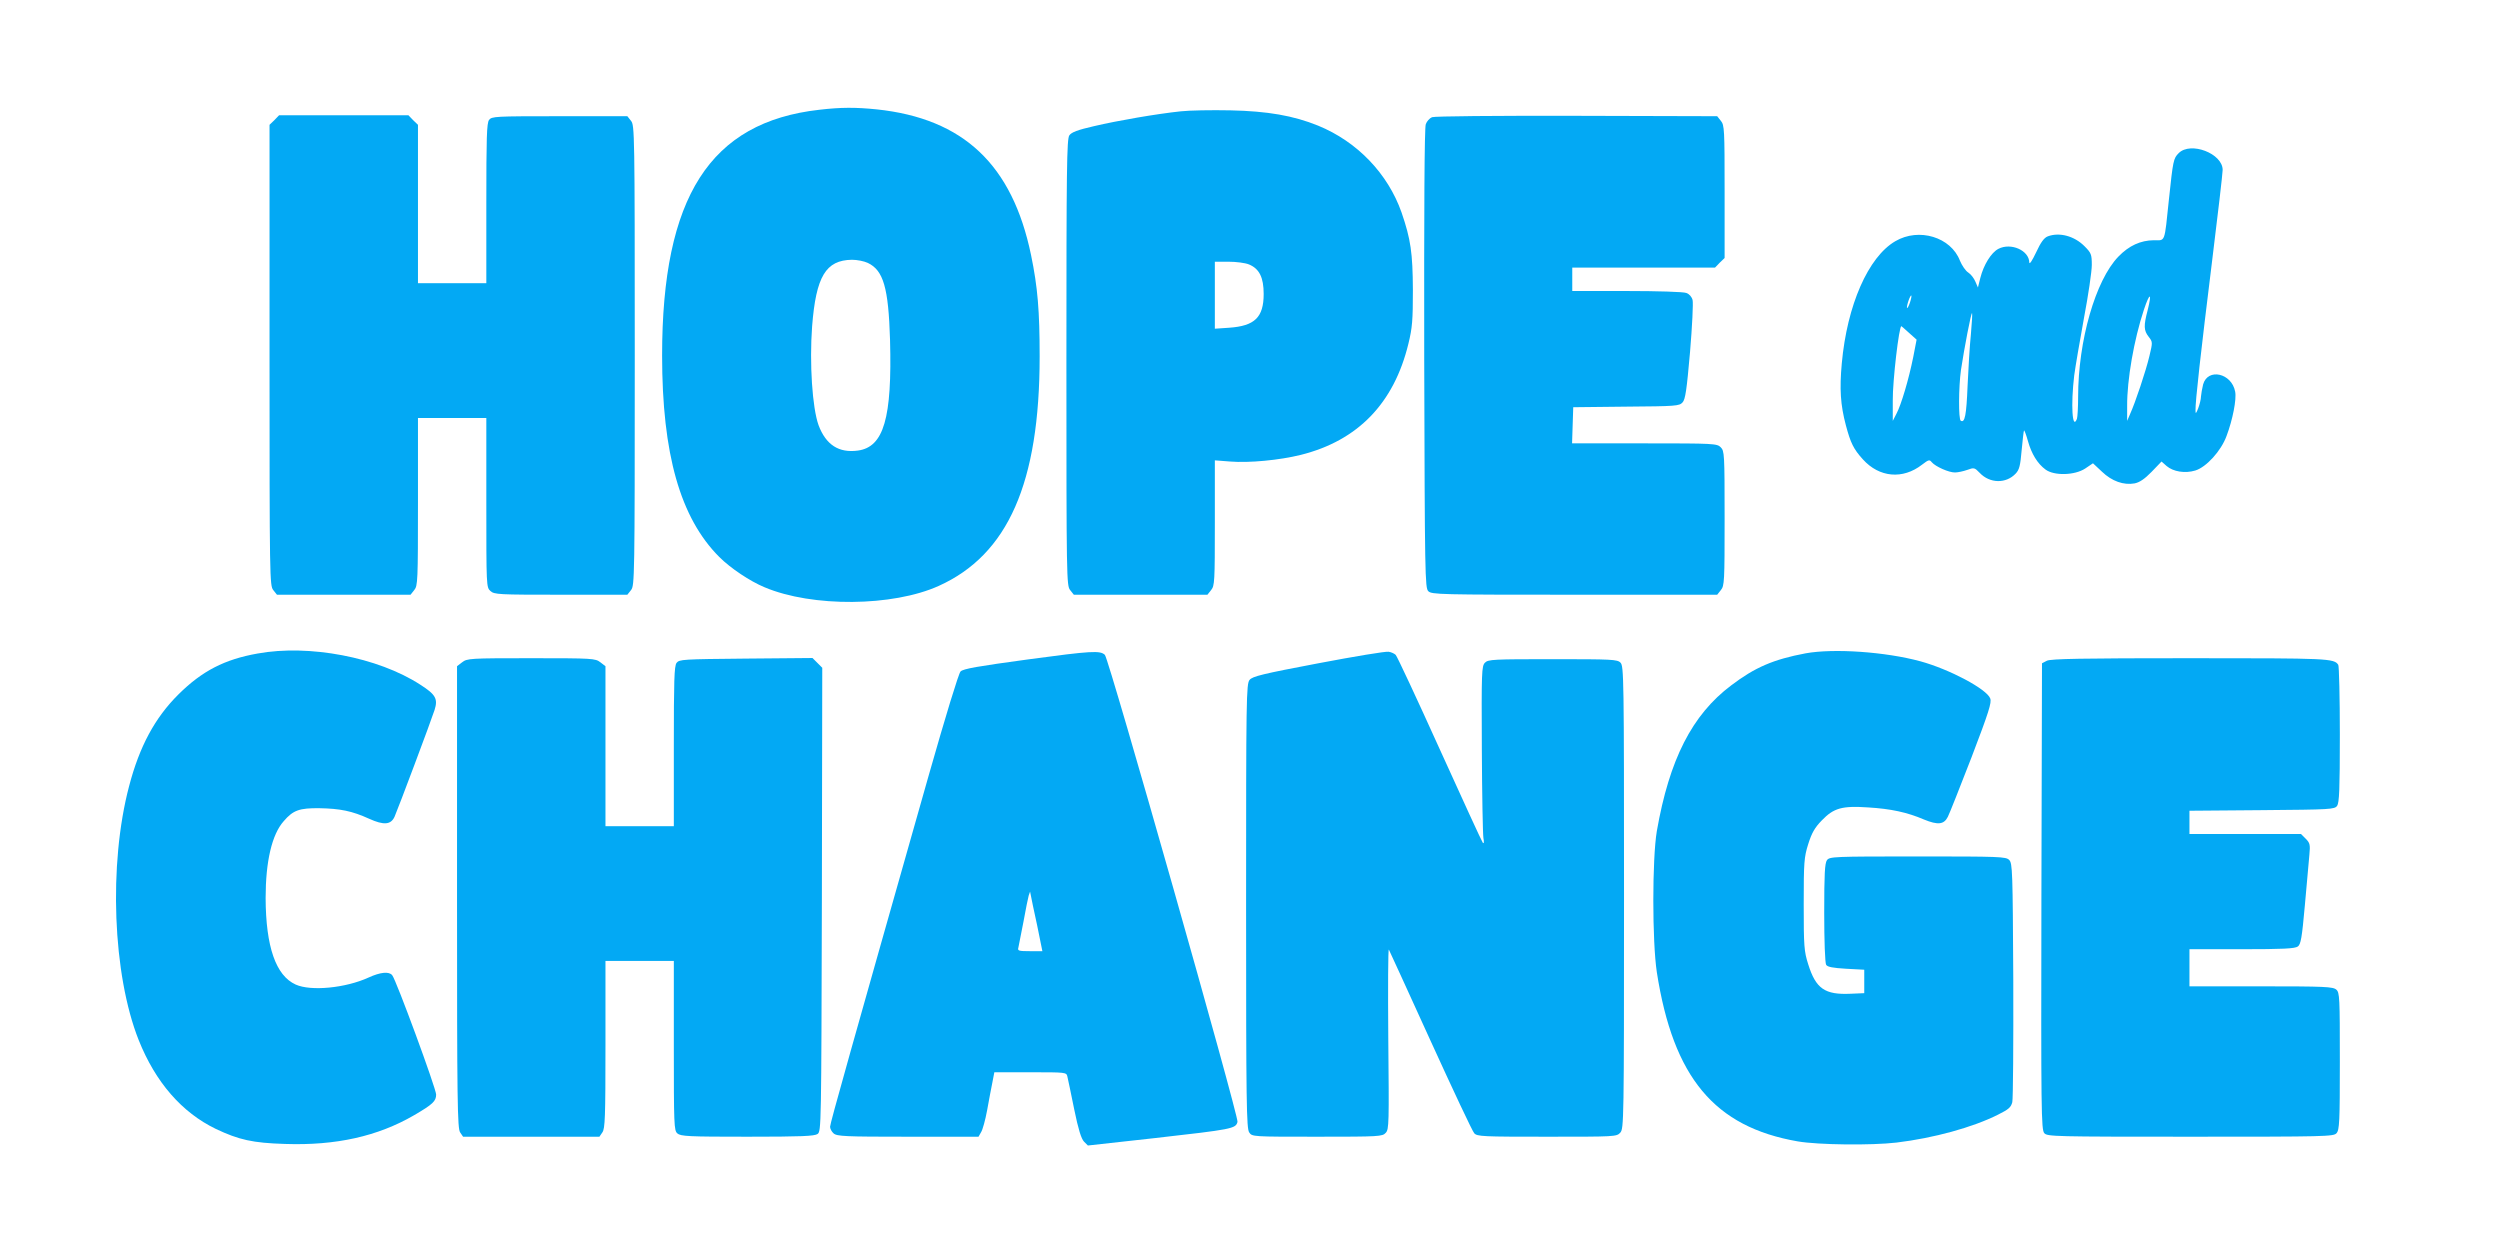 <?xml version="1.0" standalone="no"?>
<!DOCTYPE svg PUBLIC "-//W3C//DTD SVG 20010904//EN"
 "http://www.w3.org/TR/2001/REC-SVG-20010904/DTD/svg10.dtd">
<svg version="1.0" xmlns="http://www.w3.org/2000/svg"
 width="1280pt" height="635pt" viewBox="0 0 1280 635"
 preserveAspectRatio="xMidYMid meet">
<g transform="translate(0,635) scale(0.1,-0.1)"
fill="#03a9f4" stroke="none">
<path d="M4195 5788 c-560 -63 -805 -447 -805 -1258 0 -505 93 -832 293 -1032
57 -57 157 -124 232 -155 244 -103 656 -99 891 7 355 160 517 528 517 1175 0
233 -10 355 -44 519 -96 463 -346 699 -790 746 -109 11 -183 11 -294 -2z m248
-784 c80 -38 106 -127 114 -394 11 -401 -32 -549 -165 -567 -97 -13 -163 29
-201 130 -32 89 -47 316 -33 506 20 256 70 339 204 341 26 0 62 -7 81 -16z"/>
<path d="M6045 5780 c-122 -13 -321 -47 -444 -76 -83 -19 -115 -31 -126 -47
-13 -19 -15 -165 -15 -1163 0 -1109 1 -1142 19 -1165 l19 -24 342 0 342 0 19
24 c18 22 19 43 19 344 l0 320 78 -6 c98 -8 253 7 362 34 292 73 477 264 551
569 20 81 23 121 23 275 -1 191 -11 260 -58 397 -70 199 -227 363 -428 445
-126 51 -258 74 -448 78 -96 2 -211 0 -255 -5z m350 -784 c53 -22 75 -67 75
-151 0 -120 -46 -164 -177 -173 l-73 -5 0 172 0 171 70 0 c39 0 86 -6 105 -14z"/>
<path d="M1405 5735 l-25 -24 0 -1179 c0 -1147 1 -1180 19 -1203 l19 -24 342
0 342 0 19 24 c18 22 19 45 19 452 l0 429 175 0 175 0 0 -433 c0 -428 0 -434
21 -453 20 -18 41 -19 361 -19 l340 0 19 24 c18 23 19 56 19 1201 0 1145 -1
1178 -19 1201 l-19 24 -347 0 c-332 0 -347 -1 -361 -19 -12 -16 -14 -91 -14
-428 l0 -408 -175 0 -175 0 0 405 0 406 -25 24 -24 25 -331 0 -331 0 -24 -25z"/>
<path d="M7332 5750 c-12 -5 -27 -21 -32 -36 -7 -17 -9 -437 -8 -1200 3 -1111
4 -1174 21 -1191 17 -17 60 -18 748 -18 l731 0 19 24 c18 22 19 43 19 367 0
331 -1 345 -20 364 -19 19 -33 20 -390 20 l-371 0 3 93 3 92 271 3 c255 2 272
3 289 22 14 16 21 63 38 258 11 131 17 251 13 266 -4 16 -17 31 -32 36 -14 6
-149 10 -305 10 l-279 0 0 60 0 60 365 0 366 0 24 25 25 24 0 339 c0 320 -1
341 -19 363 l-19 24 -719 2 c-419 1 -727 -2 -741 -7z"/>
<path d="M11155 5566 c-27 -27 -29 -37 -50 -236 -24 -229 -17 -210 -78 -210
-67 -1 -126 -27 -181 -84 -117 -121 -206 -430 -206 -718 0 -53 -3 -103 -6
-112 -24 -63 -32 72 -14 222 6 46 29 178 50 294 22 116 40 238 40 271 0 55 -3
62 -38 97 -52 52 -128 72 -187 50 -19 -7 -36 -30 -60 -82 -20 -42 -34 -64 -35
-52 -1 62 -94 103 -158 70 -37 -19 -76 -82 -93 -150 l-12 -48 -13 30 c-7 17
-23 38 -37 47 -13 8 -32 36 -42 60 -46 121 -210 171 -331 100 -139 -81 -247
-328 -274 -625 -12 -131 -7 -213 21 -318 24 -90 39 -121 87 -174 84 -93 204
-104 303 -27 34 26 38 27 50 12 19 -22 88 -53 119 -52 14 0 42 6 62 13 35 13
38 12 64 -15 52 -55 135 -56 184 -4 19 20 24 40 31 121 5 53 10 98 12 100 2 2
11 -22 20 -54 18 -65 49 -116 90 -146 44 -33 150 -30 203 5 l40 27 46 -43 c51
-49 111 -70 167 -60 25 5 51 22 87 59 l51 53 26 -23 c34 -29 94 -39 147 -23
56 17 132 100 160 177 31 82 52 188 44 227 -18 95 -140 122 -164 37 -5 -21
-10 -48 -11 -62 0 -14 -7 -41 -14 -60 -11 -28 -14 -31 -14 -12 -2 40 28 306
84 758 30 243 55 456 55 474 0 84 -164 147 -225 86z m-1376 -765 c-6 -18 -13
-30 -15 -28 -2 2 1 18 7 36 6 18 13 30 15 28 2 -2 -1 -18 -7 -36z m1217 -39
c-21 -80 -20 -104 5 -136 21 -27 21 -28 4 -99 -18 -76 -72 -238 -99 -297 l-15
-35 0 75 c-1 136 35 341 86 495 30 90 42 88 19 -3z m-905 -123 c-6 -57 -13
-176 -17 -264 -6 -151 -14 -192 -35 -179 -12 7 -11 172 1 259 17 112 52 296
57 292 2 -3 -1 -51 -6 -108z m-316 6 l38 -34 -17 -88 c-23 -115 -62 -246 -86
-291 l-19 -37 0 105 c-1 100 32 380 44 380 1 0 19 -16 40 -35z"/>
<path d="M1319 3004 c-169 -30 -284 -89 -405 -209 -121 -120 -200 -267 -253
-470 -106 -401 -84 -965 49 -1300 86 -216 221 -371 395 -455 118 -56 189 -72
354 -77 261 -9 475 39 661 147 96 56 113 72 113 106 0 30 -205 588 -225 611
-16 20 -60 16 -121 -12 -118 -54 -295 -71 -373 -36 -102 46 -153 194 -154 443
0 187 32 326 93 394 48 56 80 67 182 66 107 -2 167 -14 255 -54 75 -34 111
-31 130 10 17 38 190 499 205 547 18 57 6 79 -74 130 -216 140 -569 207 -832
159z"/>
<path d="M5265 2974 c-257 -35 -334 -48 -347 -62 -10 -10 -77 -230 -163 -532
-397 -1399 -505 -1782 -505 -1799 0 -10 8 -25 18 -34 17 -15 58 -17 380 -17
l362 0 13 23 c8 12 22 63 31 112 9 50 21 114 27 143 l10 52 185 0 c182 0 184
0 189 -22 3 -13 19 -88 35 -168 21 -103 36 -150 50 -165 l20 -20 343 38 c397
45 414 48 423 83 7 27 -658 2370 -679 2391 -24 23 -67 21 -392 -23z m45 -1361
l27 -133 -64 0 c-57 0 -64 2 -59 18 2 9 14 69 26 132 11 63 24 124 27 135 l7
20 4 -20 c2 -11 16 -80 32 -152z"/>
<path d="M6750 2954 c-285 -54 -338 -67 -352 -85 -17 -20 -18 -90 -18 -1158 0
-1012 2 -1139 16 -1159 15 -22 15 -22 348 -22 319 0 334 1 351 20 17 18 17 48
13 485 -2 256 -1 460 3 453 4 -7 100 -218 214 -468 114 -250 214 -463 223
-472 14 -17 45 -18 372 -18 350 0 357 0 376 21 18 21 19 55 19 1205 0 1123 -1
1184 -18 1201 -16 17 -44 18 -347 18 -303 0 -331 -1 -347 -18 -17 -17 -18 -47
-16 -440 1 -232 5 -438 8 -457 4 -21 3 -31 -3 -25 -5 6 -104 222 -221 480
-117 259 -218 475 -225 482 -6 6 -22 14 -36 16 -14 3 -176 -24 -360 -59z"/>
<path d="M9245 3005 c-165 -31 -260 -72 -381 -164 -201 -151 -317 -380 -381
-746 -24 -143 -24 -564 0 -723 84 -539 295 -792 722 -866 105 -18 376 -21 505
-6 191 23 391 78 520 143 54 27 66 37 73 64 4 18 6 300 5 627 -3 556 -4 596
-21 613 -16 17 -49 18 -468 18 -435 0 -451 -1 -465 -19 -11 -16 -14 -70 -14
-270 0 -140 4 -258 10 -266 7 -11 35 -16 102 -20 l93 -5 0 -60 0 -60 -70 -3
c-132 -6 -178 26 -217 151 -21 66 -23 91 -23 307 0 217 2 241 23 308 18 57 33
84 70 122 61 63 103 75 237 66 116 -7 200 -25 286 -62 71 -29 102 -26 122 14
8 15 62 152 121 304 89 233 104 281 96 302 -18 48 -208 149 -357 190 -180 49
-445 67 -588 41z"/>
<path d="M2366 2959 l-26 -20 0 -1183 c0 -1053 2 -1184 16 -1204 l15 -22 349
0 349 0 15 22 c14 19 16 79 16 450 l0 428 175 0 175 0 0 -433 c0 -408 1 -435
18 -450 17 -15 56 -17 358 -17 278 0 344 3 360 14 19 14 19 39 22 1201 l2
1186 -25 25 -25 25 -341 -3 c-324 -3 -341 -4 -355 -22 -12 -16 -14 -91 -14
-428 l0 -408 -175 0 -175 0 0 409 0 410 -26 20 c-26 20 -38 21 -354 21 -316 0
-328 -1 -354 -21z"/>
<path d="M10480 2967 l-25 -13 -3 -1193 c-2 -1101 -1 -1196 15 -1213 15 -17
51 -18 748 -18 696 0 733 1 748 18 15 17 17 57 17 369 0 326 -1 351 -18 366
-17 15 -58 17 -385 17 l-367 0 0 95 0 95 268 0 c210 0 272 3 287 14 15 11 21
43 36 212 10 109 20 225 23 257 5 52 3 61 -19 83 l-24 24 -286 0 -285 0 0 60
0 59 371 3 c354 3 371 4 385 22 11 16 14 83 14 365 0 190 -4 351 -8 357 -22
33 -49 34 -759 34 -551 0 -714 -3 -733 -13z"/>
</g>
</svg>
